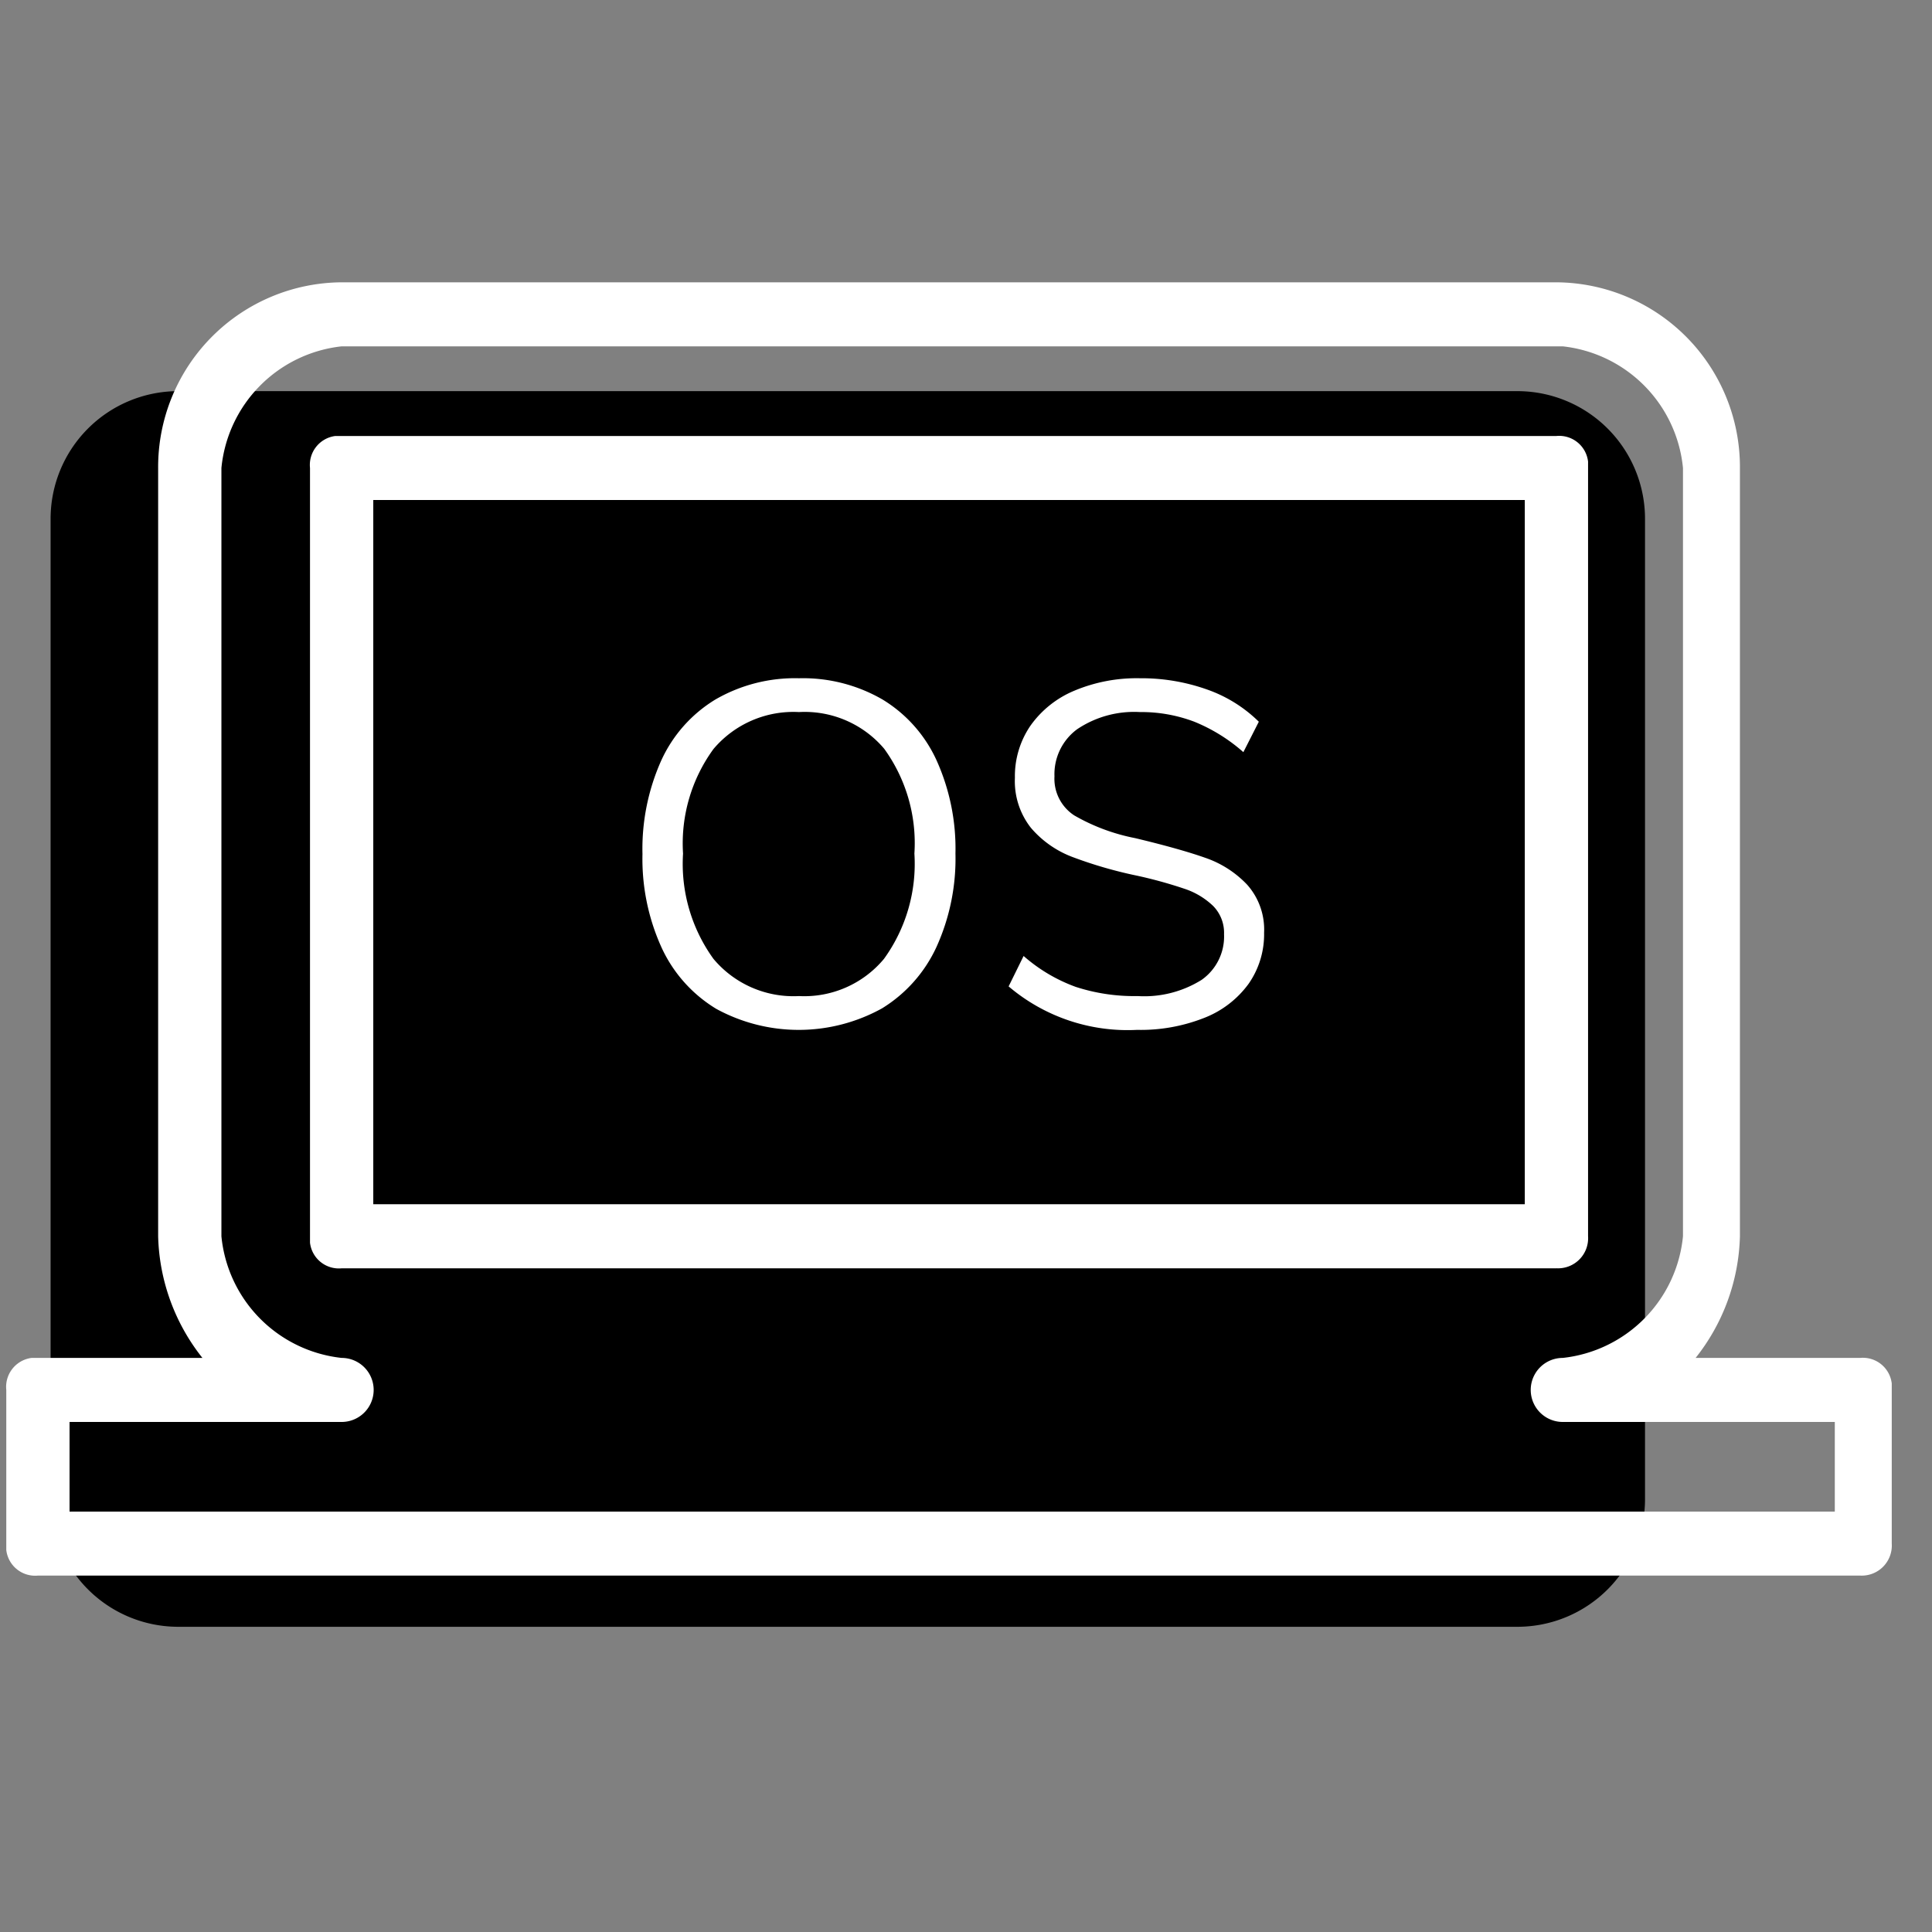 <svg id="Calque_1" data-name="Calque 1" xmlns="http://www.w3.org/2000/svg" viewBox="0 0 48 48">
  <rect x="0" y="0" width="48" height="48" fill="#808080" stroke="none"/>
  <g id="Calque_1-2" data-name="Calque 1">
    <path fill="currentColor" d="M4.401,9.718h33.325a3.172,3.172,0,0,1,3.144,3.181v24.337a3.172,3.172,0,0,1-3.144,3.181H4.401A3.172,3.172,0,0,1,1.257,37.236V12.899A3.172,3.172,0,0,1,4.401,9.718Z"/>
    <path fill="#fff" d="M46.214,39.145H.942a.722.722,0,0,1-.786-.636h0V34.532a.725.725,0,0,1,.629-.795H5.029A5.058,5.058,0,0,1,3.929,30.715V11.627A4.589,4.589,0,0,1,8.488,7.014H38.669a4.589,4.589,0,0,1,4.559,4.613V30.715A5.058,5.058,0,0,1,42.127,33.737h4.087a.722.722,0,0,1,.786.636h0V38.35a.747.747,0,0,1-.786.795ZM1.728,37.555h43.857V35.328H38.826a.795.795,0,0,1,0-1.591,3.368,3.368,0,0,0,2.987-3.022V11.627a3.368,3.368,0,0,0-2.987-3.022H8.488A3.368,3.368,0,0,0,5.501,11.627V30.715A3.368,3.368,0,0,0,8.488,33.737a.795.795,0,0,1,0,1.591H1.728Zm36.94-6.044H8.488a.722.722,0,0,1-.786-.636h0V11.627a.725.725,0,0,1,.629-.795H38.669a.722.722,0,0,1,.786.636h0V30.715a.747.747,0,0,1-.786.795ZM9.274,29.919H37.883V12.422H9.274Z"/>
  </g>
  <g>
    <path fill="#fff" d="M17.786,25.059A3.474,3.474,0,0,1,16.436,23.541a5.322,5.322,0,0,1-.474-2.322,5.373,5.373,0,0,1,.468-2.328,3.443,3.443,0,0,1,1.344-1.512,3.943,3.943,0,0,1,2.076-.528,3.946,3.946,0,0,1,2.076.528,3.435,3.435,0,0,1,1.343,1.512,5.336,5.336,0,0,1,.469,2.316,5.307,5.307,0,0,1-.475,2.328,3.516,3.516,0,0,1-1.35,1.518,4.275,4.275,0,0,1-4.128.006Zm4.176-1.236a4.027,4.027,0,0,0,.756-2.616,3.999,3.999,0,0,0-.75-2.604,2.588,2.588,0,0,0-2.118-.912,2.598,2.598,0,0,0-2.124.918,3.982,3.982,0,0,0-.756,2.598,4.03,4.03,0,0,0,.756,2.616,2.591,2.591,0,0,0,2.124.924A2.576,2.576,0,0,0,21.962,23.823Z"/>
    <path fill="#fff" d="M25.059,24.507l.372-.756a4.054,4.054,0,0,0,1.296.768,4.693,4.693,0,0,0,1.536.228,2.691,2.691,0,0,0,1.59-.402,1.315,1.315,0,0,0,.558-1.134.951.951,0,0,0-.27-.702,1.88,1.88,0,0,0-.708-.426,10.995,10.995,0,0,0-1.17-.324,10.748,10.748,0,0,1-1.62-.468,2.528,2.528,0,0,1-1.032-.726,1.875,1.875,0,0,1-.396-1.242,2.221,2.221,0,0,1,.384-1.29,2.524,2.524,0,0,1,1.086-.87,4,4,0,0,1,1.638-.312,4.86,4.86,0,0,1,1.656.276,3.461,3.461,0,0,1,1.296.804l-.384.756a4.258,4.258,0,0,0-1.218-.756,3.708,3.708,0,0,0-1.351-.24,2.537,2.537,0,0,0-1.56.426,1.387,1.387,0,0,0-.564,1.17,1.087,1.087,0,0,0,.492.972,4.889,4.889,0,0,0,1.512.564q1.104.264,1.734.486a2.586,2.586,0,0,1,1.05.672,1.677,1.677,0,0,1,.42,1.194,2.147,2.147,0,0,1-.384,1.266,2.47,2.47,0,0,1-1.098.846,4.299,4.299,0,0,1-1.675.3A4.564,4.564,0,0,1,25.059,24.507Z"/>
  </g>
</svg>
